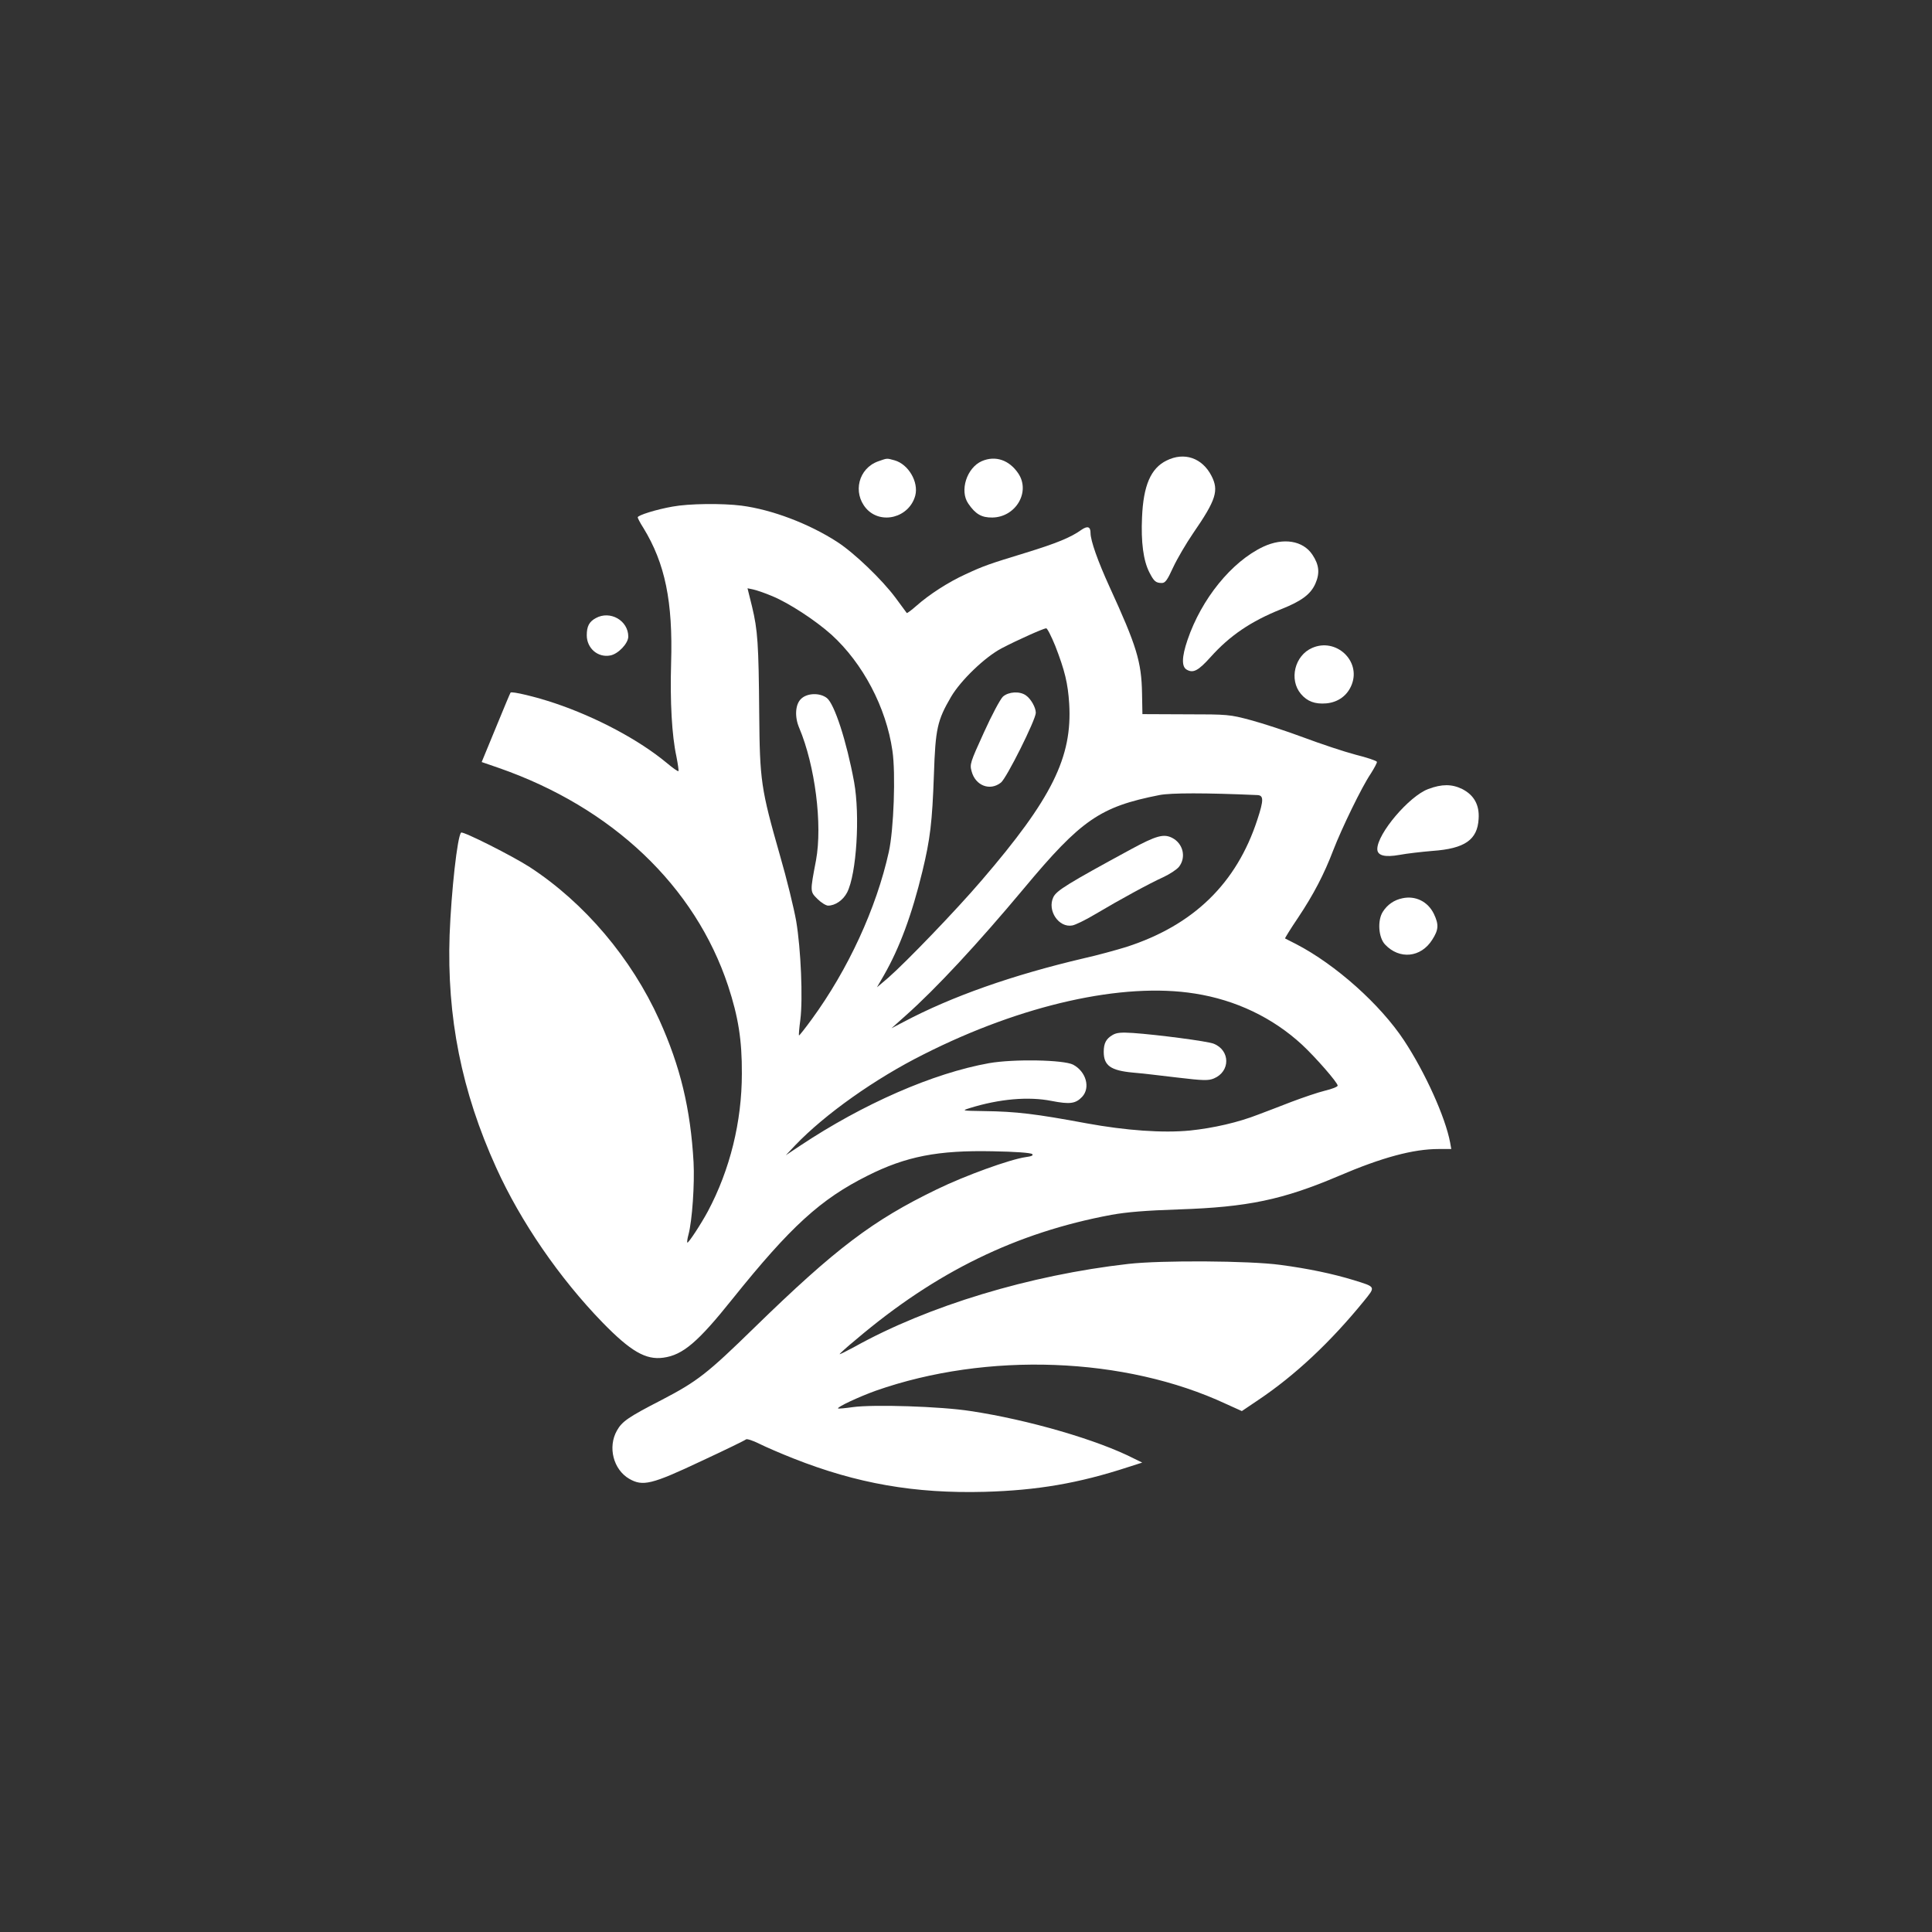 <?xml version="1.0" standalone="no"?>
<!DOCTYPE svg PUBLIC "-//W3C//DTD SVG 20010904//EN"
 "http://www.w3.org/TR/2001/REC-SVG-20010904/DTD/svg10.dtd">
<svg version="1.0" xmlns="http://www.w3.org/2000/svg"
 width="1024pt" height="1024pt" viewBox="0 0 1024 1024"
 preserveAspectRatio="xMidYMid meet">

<rect x="0" y="0" width="1024" height="1024" fill="#333333" stroke="none"/>

<g transform="translate(0,1024) scale(0.1,-0.1)"
fill="#ffffff" stroke="none">
<path d="M6183 7799 c-84 -41 -123 -133 -130 -301 -6 -131 7 -230 39 -292 24
-47 34 -56 66 -56 18 0 29 15 60 83 21 45 69 127 106 181 122 177 137 226 97
304 -49 95 -144 128 -238 81z"/>
<path d="M4655 7795 c-105 -37 -137 -166 -64 -250 78 -88 228 -49 260 68 19
72 -36 166 -109 187 -44 12 -38 12 -87 -5z"/>
<path d="M5204 7796 c-80 -35 -119 -157 -72 -225 38 -56 71 -75 128 -74 124 2
203 136 137 234 -48 71 -121 96 -193 65z"/>
<path d="M3565 7555 c-86 -15 -185 -46 -185 -57 0 -4 13 -30 30 -56 115 -188
157 -390 147 -717 -6 -203 4 -384 28 -494 8 -41 13 -76 11 -78 -3 -3 -31 17
-63 44 -147 122 -373 242 -593 316 -101 34 -227 64 -234 56 -2 -2 -37 -86 -78
-186 l-75 -182 90 -31 c603 -210 1041 -627 1216 -1155 54 -164 74 -288 73
-465 0 -256 -63 -510 -180 -730 -36 -67 -104 -171 -109 -166 -2 2 0 21 6 42
20 75 33 269 27 384 -16 283 -70 507 -181 753 -148 328 -397 622 -687 811 -91
59 -355 192 -364 183 -20 -19 -52 -311 -61 -542 -15 -435 63 -829 247 -1234
130 -287 335 -585 563 -820 150 -154 230 -200 323 -187 103 14 183 82 366 311
309 385 467 529 717 654 203 102 373 135 662 129 119 -2 203 -8 210 -15 7 -7
-4 -12 -35 -16 -83 -12 -319 -97 -471 -171 -339 -164 -536 -313 -966 -732
-251 -245 -302 -285 -494 -385 -175 -90 -208 -113 -235 -161 -50 -88 -19 -207
65 -256 72 -41 117 -31 380 93 127 59 234 111 239 116 5 4 36 -6 70 -23 34
-17 115 -52 181 -78 336 -133 643 -187 1015 -177 278 8 496 45 759 131 l75 24
-41 20 c-194 100 -563 207 -868 253 -159 25 -516 36 -625 21 -41 -6 -76 -9
-78 -7 -7 7 111 62 200 94 590 207 1320 180 1856 -70 l84 -38 86 58 c197 132
384 308 560 524 64 79 66 75 -53 112 -112 34 -239 61 -390 81 -162 22 -630 25
-805 5 -521 -59 -1061 -222 -1452 -440 -43 -23 -78 -41 -78 -38 0 2 39 38 88
78 422 358 848 566 1352 660 84 15 181 23 360 29 362 12 549 51 845 177 231
99 396 143 530 143 l67 0 -6 34 c-25 134 -132 371 -244 541 -126 191 -362 402
-572 511 -30 15 -57 29 -59 30 -1 2 29 51 69 110 82 123 138 230 187 359 45
116 151 335 198 404 19 30 34 58 33 63 -2 6 -53 23 -113 38 -61 16 -184 57
-275 91 -91 34 -217 75 -280 92 -112 30 -121 31 -345 31 l-230 1 -2 110 c-3
168 -29 252 -172 564 -63 138 -101 246 -101 286 0 34 -16 39 -48 17 -57 -41
-134 -72 -293 -121 -199 -61 -223 -69 -322 -115 -90 -41 -191 -106 -260 -167
-26 -23 -49 -40 -51 -38 -1 2 -28 38 -59 80 -72 97 -220 239 -310 297 -150 97
-346 171 -507 192 -102 13 -280 11 -365 -5z m529 -475 c89 -37 228 -128 313
-204 166 -151 290 -385 323 -615 18 -120 7 -419 -19 -536 -66 -299 -216 -624
-409 -888 -35 -48 -66 -87 -67 -85 -2 2 1 39 7 83 14 111 3 375 -22 523 -12
68 -50 224 -86 348 -101 354 -107 395 -110 754 -3 368 -8 440 -38 565 l-24 97
29 -6 c16 -3 63 -19 103 -36z m1499 -263 c51 -132 67 -198 74 -307 17 -283
-91 -502 -464 -936 -136 -159 -400 -433 -496 -517 l-59 -50 37 64 c83 145 148
320 204 551 41 170 52 258 61 513 8 243 18 287 91 412 52 88 180 211 268 257
86 45 221 105 236 106 6 0 27 -42 48 -93z m1070 -791 c35 -1 36 -25 1 -131
-110 -337 -338 -559 -694 -674 -52 -16 -153 -44 -225 -60 -379 -89 -700 -202
-955 -337 l-65 -34 75 67 c161 143 382 381 626 673 305 366 405 434 719 496
62 12 244 12 518 0z m-330 -1052 c217 -34 413 -128 568 -271 72 -67 189 -201
189 -217 0 -6 -30 -18 -68 -27 -37 -9 -116 -36 -177 -59 -60 -23 -139 -54
-175 -67 -107 -42 -238 -72 -363 -85 -143 -14 -339 0 -547 38 -269 50 -374 63
-545 65 -118 2 -119 2 -75 16 158 49 311 62 433 38 98 -19 128 -15 163 22 44
48 21 133 -48 170 -50 26 -315 31 -446 8 -296 -53 -667 -215 -1002 -438 l-75
-50 50 53 c157 164 423 353 681 482 520 263 1056 383 1437 322z"/>
<path d="M4245 6535 c-30 -29 -34 -95 -9 -153 84 -199 124 -512 89 -702 -32
-168 -32 -165 8 -205 19 -19 45 -35 56 -35 38 0 80 29 101 70 50 98 69 407 37
585 -40 217 -104 413 -144 445 -38 30 -107 27 -138 -5z"/>
<path d="M5316 6548 c-14 -13 -59 -97 -101 -190 -73 -160 -76 -169 -65 -207
20 -75 97 -105 155 -59 30 23 185 334 185 370 0 28 -26 74 -52 92 -33 24 -92
20 -122 -6z"/>
<path d="M5995 5739 c-337 -183 -395 -219 -412 -254 -34 -71 29 -164 101 -150
16 3 70 29 120 59 133 79 291 165 362 197 34 16 71 40 83 55 39 50 22 123 -36
153 -45 23 -85 12 -218 -60z"/>
<path d="M5898 4755 c-35 -20 -48 -44 -48 -90 0 -73 37 -99 155 -110 39 -3
143 -15 233 -26 142 -17 167 -17 196 -5 88 37 87 149 -1 184 -30 13 -299 48
-428 57 -62 4 -86 2 -107 -10z"/>
<path d="M6695 7342 c-167 -79 -327 -276 -401 -494 -31 -91 -32 -143 -3 -158
34 -19 61 -4 125 67 102 114 214 190 374 254 108 43 157 79 182 136 24 55 20
99 -16 153 -50 75 -154 92 -261 42z"/>
<path d="M3158 6964 c-35 -19 -48 -43 -48 -91 0 -69 59 -120 125 -107 42 8 95
64 95 100 0 85 -96 140 -172 98z"/>
<path d="M6955 6806 c-93 -40 -124 -168 -60 -244 34 -40 75 -55 135 -50 64 6
113 43 135 101 48 126 -85 248 -210 193z"/>
<path d="M7570 6058 c-102 -38 -270 -237 -270 -318 0 -35 40 -45 118 -31 37 7
115 16 174 21 172 12 239 59 245 170 5 73 -24 126 -87 158 -55 27 -108 27
-180 0z"/>
<path d="M7433 5479 c-44 -9 -80 -34 -104 -72 -29 -46 -23 -136 12 -173 76
-81 190 -70 250 25 34 53 36 80 9 137 -32 66 -98 98 -167 83z"/>
</g>
</svg>
